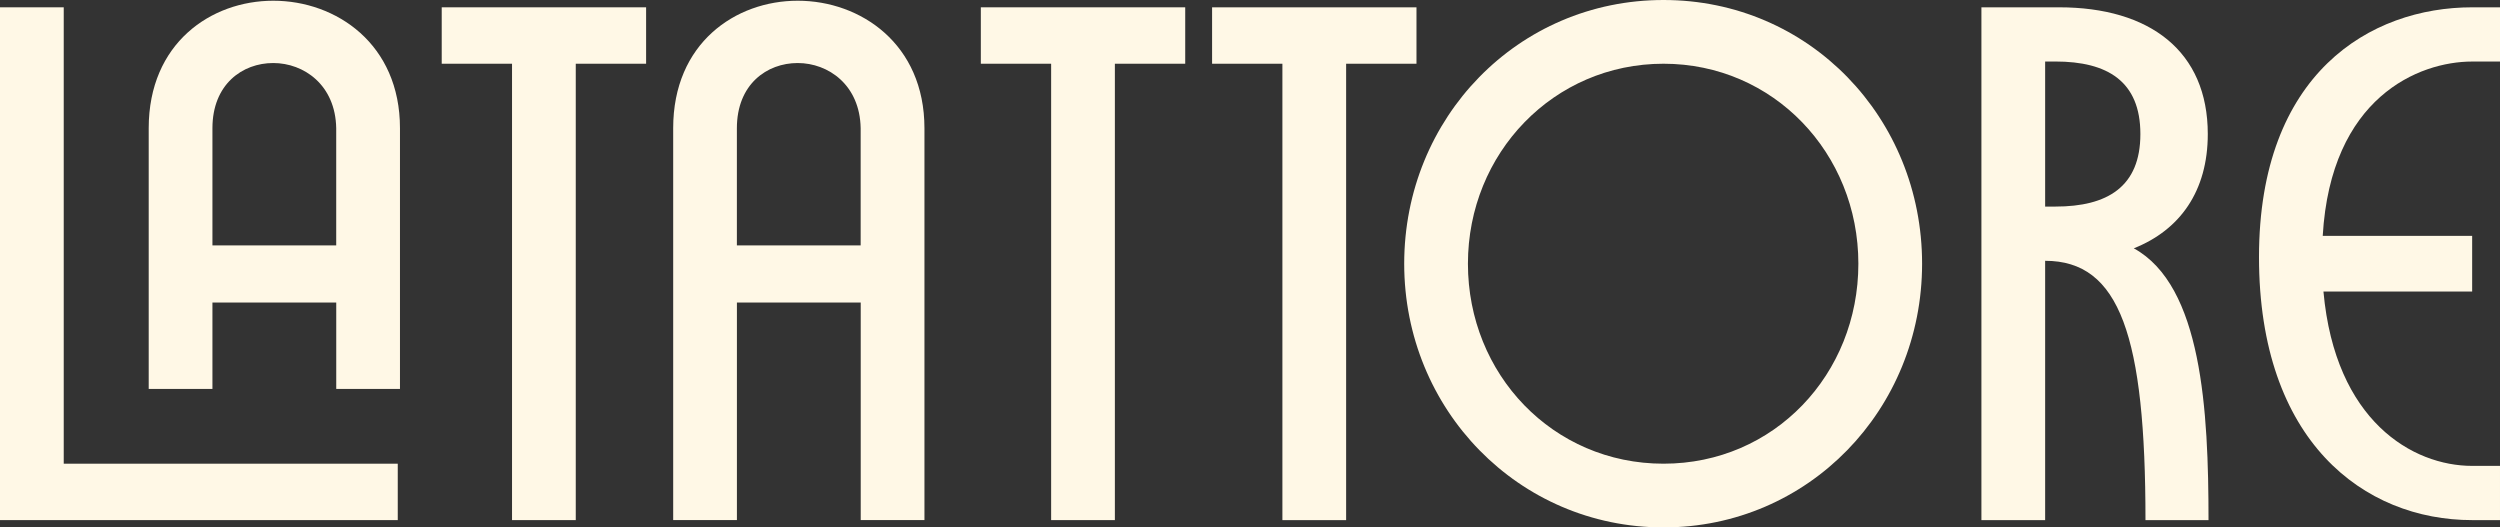 <?xml version="1.0" encoding="UTF-8"?> <svg xmlns="http://www.w3.org/2000/svg" id="Layer_2" viewBox="0 0 721.05 152.12"><rect x="0" y="0" width="721.05" height="152.12" fill="#333333" stroke="none"/><defs><style>.cls-1{fill:#fff8e6;}</style></defs><g id="Layer_1-2"><g><polygon class="cls-1" points="18.38 133.74 114.72 133.74 114.72 150.01 0 150.01 0 2.11 18.38 2.11 18.38 133.74"></polygon><path class="cls-1" d="m78.81.21C60.85.21,42.89,12.47,42.89,36.97v75.21h18.38v-24.93h35.71v24.93h18.38V36.97C115.36,12.68,96.98.21,78.81.21Zm18.17,70.57h-35.71v-33.8c0-12.68,8.66-18.8,17.53-18.8s17.96,6.34,18.17,18.8v33.8Z"></path><path class="cls-1" d="m230.07.21c-17.96,0-35.91,12.25-35.91,36.76v113.03h18.38v-62.75h35.71v62.75h18.38V36.97C266.62,12.68,248.24.21,230.07.21Zm18.17,70.57h-35.71v-33.8c0-12.68,8.66-18.8,17.53-18.8s17.96,6.34,18.17,18.8v33.8Z"></path><path class="cls-1" d="m186.34,18.38h-20.28v131.63h-18.38V18.38h-20.28V2.11h58.95v16.27Z"></path><path class="cls-1" d="m341.83,18.38h-20.28v131.63h-18.38V18.38h-20.28V2.11h58.95v16.27Z"></path><path class="cls-1" d="m408.53,18.38h-20.28v131.63h-18.38V18.38h-20.28V2.11h58.95v16.27Z"></path><path class="cls-1" d="m554.37,76.06c0,42.04-32.75,76.06-74.58,76.06s-74.79-34.02-74.79-76.06S437.74,0,479.79,0s74.58,34.02,74.58,76.06Zm-18.38,0c0-31.9-24.51-57.68-56.2-57.68s-56.41,25.78-56.41,57.68,24.51,57.68,56.41,57.68,56.2-25.77,56.2-57.68Z"></path><path class="cls-1" d="m636.97,150.01h-18.17c0-53.03-7.39-74.79-28.94-74.79v74.79h-18.38V2.11h22.4c26.2,0,42.89,12.68,42.89,36.55,0,16.48-8.03,27.68-21.34,32.96,19.65,10.78,21.55,46.69,21.55,78.38Zm-47.11-132.26v41.83h2.96c15,0,24.51-5.7,24.51-20.92s-9.51-20.92-24.51-20.92h-2.96Z"></path><path class="cls-1" d="m669.92,68.03h43.1v16.06h-42.89c3.38,37.4,25.78,50.28,42.89,50.28h8.03v15.64h-8.03c-31.27,0-61.48-22.82-61.48-75.85S683.65,2.11,713.02,2.11h8.03v15.64h-8.03c-15.42,0-40.78,10.35-43.1,50.28Z"></path></g></g></svg> 